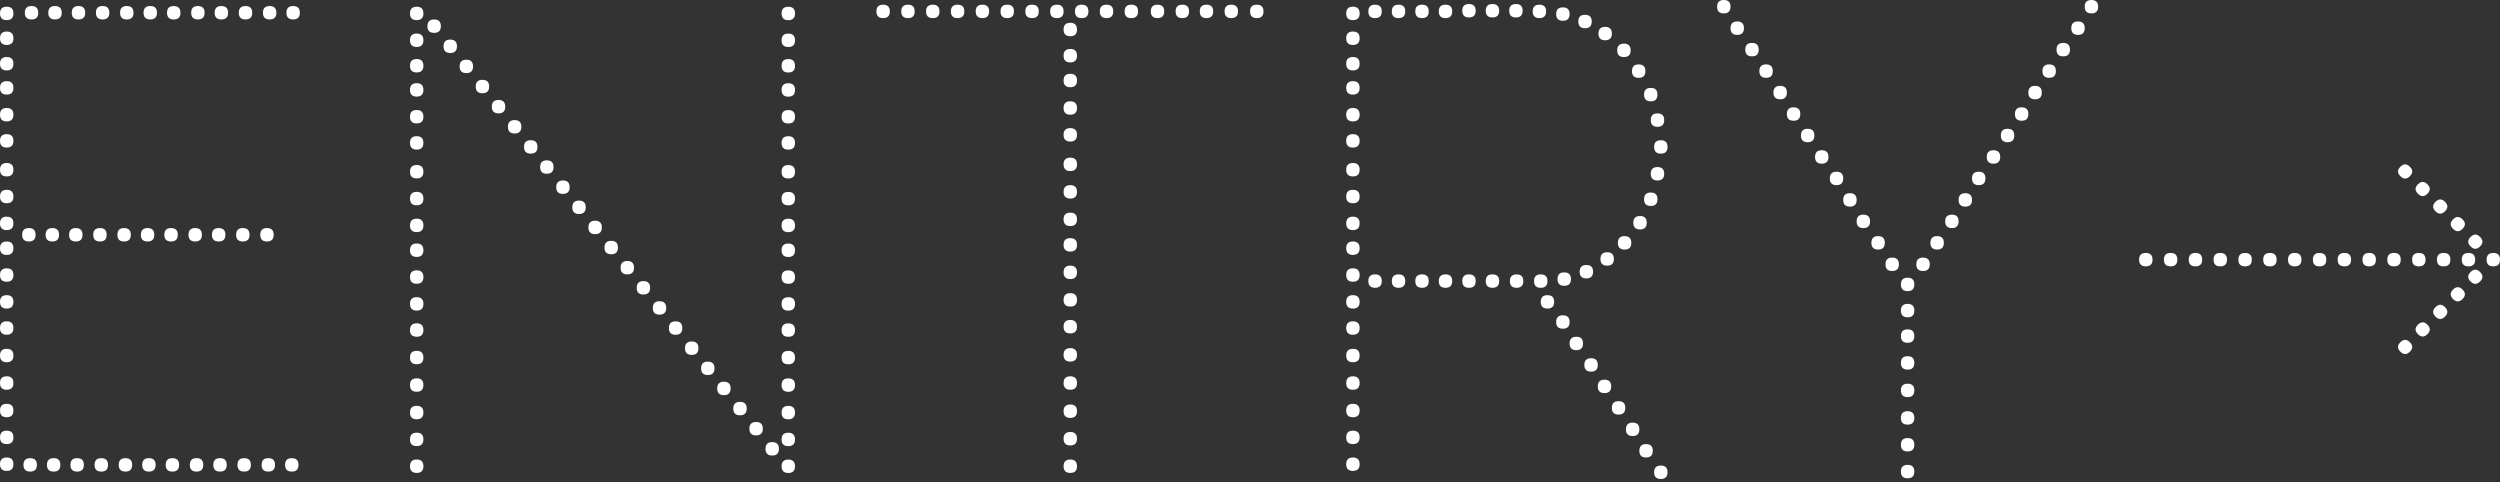 <svg xmlns="http://www.w3.org/2000/svg" width="648" height="125" fill="none"><rect width="100%" height="100%" fill="#333333" stroke="none"/><path fill="#fff" d="M1.739 86.763q-1.74 0-1.739-1.738 0-1.74 1.739-1.74 1.738 0 1.738 1.74 0 1.738-1.738 1.738m0 7.13q-1.74 0-1.739-1.74 0-1.738 1.739-1.738 1.738 0 1.738 1.738 0 1.74-1.738 1.74m0 7.128q-1.74 0-1.739-1.739t1.739-1.739 1.738 1.74q0 1.737-1.738 1.738m0 7.129q-1.74 0-1.739-1.739t1.739-1.739 1.738 1.739q0 1.739-1.738 1.739m0-76.679q-1.74 0-1.739-1.738 0-1.74 1.739-1.74 1.738 0 1.738 1.74 0 1.738-1.738 1.738m0 6.781q-1.74 0-1.739-1.738 0-1.74 1.739-1.74 1.738 0 1.738 1.74 0 1.738-1.738 1.738m0 7.477q-1.74 0-1.739-1.739t1.739-1.739 1.738 1.74q0 1.737-1.738 1.738m0 13.91q-1.74 0-1.739-1.739t1.739-1.739 1.738 1.74q0 1.738-1.738 1.738m0 6.433q-1.74 0-1.739-1.739 0-1.738 1.739-1.738 1.738 0 1.738 1.739 0 1.738-1.738 1.738m0 6.955q-1.74 0-1.739-1.739 0-1.738 1.739-1.738 1.738 0 1.738 1.739 0 1.738-1.738 1.738m0 6.955q-1.74 0-1.739-1.739 0-1.738 1.739-1.738 1.738 0 1.738 1.739 0 1.738-1.738 1.738m0-74.766q-1.74 0-1.739-1.739Q0 1.74 1.739 1.74q1.738 0 1.738 1.738 0 1.74-1.738 1.74m0 6.434q-1.74 0-1.739-1.74 0-1.737 1.739-1.738 1.738 0 1.738 1.739T1.74 11.65m0 6.607q-1.74 0-1.739-1.739t1.739-1.739 1.738 1.74q0 1.737-1.738 1.738m0 6.26q-1.74 0-1.739-1.74 0-1.738 1.739-1.738 1.738 0 1.738 1.738 0 1.74-1.738 1.74m0 28.167q-1.74 0-1.739-1.739t1.739-1.739 1.738 1.74q0 1.737-1.738 1.738m0 62.421q-1.74 0-1.739-1.739t1.739-1.739 1.738 1.739q0 1.739-1.738 1.739m0 6.955q-1.74 0-1.739-1.739t1.739-1.739 1.738 1.739q0 1.739-1.738 1.739M8.172 5.042q-1.74 0-1.739-1.738 0-1.74 1.74-1.74 1.737 0 1.738 1.74 0 1.738-1.739 1.738m6.086 0q-1.74 0-1.739-1.738 0-1.74 1.739-1.74 1.738 0 1.738 1.74 0 1.738-1.738 1.738m6.085 0q-1.738 0-1.738-1.738 0-1.74 1.738-1.74 1.74 0 1.74 1.74 0 1.738-1.74 1.738m6.26 0q-1.74 0-1.739-1.738 0-1.74 1.739-1.74 1.738 0 1.738 1.74 0 1.738-1.738 1.738m6.26 0q-1.74 0-1.74-1.738 0-1.74 1.74-1.74 1.737 0 1.738 1.74 0 1.738-1.739 1.738m6.085 0q-1.74 0-1.739-1.738 0-1.74 1.739-1.74t1.739 1.74-1.74 1.738m6.085 0q-1.738 0-1.738-1.738 0-1.74 1.738-1.74 1.74 0 1.74 1.74 0 1.738-1.74 1.738m6.26 0q-1.74 0-1.739-1.738 0-1.74 1.739-1.74t1.739 1.74-1.739 1.738m6.086 0q-1.74 0-1.74-1.738 0-1.74 1.74-1.74 1.738 0 1.738 1.74 0 1.738-1.738 1.738m6.259 0q-1.74 0-1.739-1.738 0-1.74 1.739-1.74t1.739 1.74-1.739 1.738m6.26 0q-1.74 0-1.74-1.738 0-1.74 1.74-1.74 1.738 0 1.738 1.74 0 1.738-1.739 1.738m6.085 0q-1.739 0-1.739-1.738 0-1.74 1.74-1.74 1.738 0 1.738 1.74 0 1.738-1.739 1.738M7.477 62.595q-1.74 0-1.74-1.739t1.74-1.739 1.738 1.739q0 1.74-1.738 1.739m6.085 0q-1.739 0-1.739-1.739t1.74-1.739q1.737 0 1.738 1.739t-1.739 1.739m6.086 0q-1.74 0-1.739-1.739t1.739-1.739q1.739 0 1.739 1.739t-1.74 1.739m6.26 0q-1.74 0-1.74-1.739t1.74-1.739 1.738 1.739q0 1.74-1.739 1.739m6.259 0q-1.74 0-1.739-1.739t1.739-1.739q1.739 0 1.739 1.739t-1.74 1.739m6.085 0q-1.738 0-1.738-1.739t1.738-1.739 1.74 1.739q0 1.74-1.74 1.739m6.086 0q-1.74 0-1.739-1.739t1.739-1.739q1.74 0 1.739 1.739t-1.739 1.739m6.26 0q-1.74 0-1.74-1.739t1.74-1.739 1.738 1.739q0 1.74-1.739 1.739m6.085 0q-1.74 0-1.739-1.739t1.74-1.739 1.738 1.739q0 1.74-1.739 1.739m6.26 0q-1.74 0-1.74-1.739t1.74-1.739 1.738 1.739q0 1.74-1.738 1.739m6.259 0q-1.74 0-1.739-1.739t1.739-1.739q1.74 0 1.739 1.739t-1.739 1.739M7.824 122.234q-1.738 0-1.738-1.739t1.738-1.739 1.74 1.739-1.74 1.739m6.086 0q-1.74 0-1.739-1.739t1.739-1.739q1.74 0 1.739 1.739t-1.739 1.739m6.086 0q-1.74 0-1.74-1.739t1.74-1.739 1.738 1.739q0 1.739-1.738 1.739m6.259 0q-1.74 0-1.739-1.739t1.739-1.739q1.74 0 1.739 1.739t-1.739 1.739m6.26 0q-1.74 0-1.74-1.739t1.74-1.739 1.738 1.739q0 1.739-1.739 1.739m6.085 0q-1.739 0-1.739-1.739t1.74-1.739q1.737 0 1.738 1.739t-1.739 1.739m6.086 0q-1.74 0-1.739-1.739t1.739-1.739q1.739 0 1.739 1.739t-1.74 1.739m6.26 0q-1.74 0-1.74-1.739t1.74-1.739 1.738 1.739q0 1.739-1.739 1.739m6.085 0q-1.74 0-1.739-1.739t1.739-1.739q1.739 0 1.739 1.739t-1.74 1.739m6.26 0q-1.74 0-1.74-1.739t1.74-1.739 1.738 1.739q0 1.739-1.739 1.739m6.259 0q-1.74 0-1.739-1.739t1.739-1.739q1.739 0 1.739 1.739t-1.74 1.739m6.085 0q-1.738 0-1.738-1.739t1.738-1.739 1.74 1.739-1.74 1.739M108.009 87.285q-1.74 0-1.739-1.739t1.739-1.739 1.738 1.74q0 1.737-1.738 1.738m0 7.129q-1.74 0-1.739-1.739t1.739-1.739 1.738 1.74-1.738 1.738m0 7.129q-1.74 0-1.739-1.74 0-1.737 1.739-1.738 1.738 0 1.738 1.739t-1.738 1.739m0 7.129q-1.74 0-1.739-1.739t1.739-1.739 1.738 1.739-1.738 1.739m0-76.68q-1.74 0-1.739-1.738 0-1.739 1.739-1.739 1.738 0 1.738 1.74 0 1.738-1.738 1.738m0 6.782q-1.74 0-1.739-1.739 0-1.738 1.739-1.738 1.738 0 1.738 1.738 0 1.74-1.738 1.739m0 7.477q-1.74 0-1.739-1.74 0-1.737 1.739-1.738 1.738 0 1.738 1.739t-1.738 1.739m0 13.91q-1.74 0-1.739-1.74 0-1.737 1.739-1.738 1.738 0 1.738 1.739t-1.738 1.739m0 6.433q-1.74 0-1.739-1.739t1.739-1.739 1.738 1.74-1.738 1.738m0 6.955q-1.74 0-1.739-1.739t1.739-1.739 1.738 1.74-1.738 1.738m0 6.955q-1.74 0-1.739-1.739t1.739-1.739 1.738 1.74q0 1.737-1.738 1.738m0-75.288q-1.74 0-1.739-1.739 0-1.738 1.739-1.738 1.738 0 1.738 1.738 0 1.74-1.738 1.74m0 6.955q-1.74 0-1.739-1.739 0-1.738 1.739-1.738 1.738 0 1.738 1.738 0 1.74-1.738 1.74m0 6.607q-1.74 0-1.739-1.738 0-1.74 1.739-1.74 1.738 0 1.738 1.74 0 1.738-1.738 1.738m0 6.26q-1.74 0-1.739-1.739t1.739-1.739 1.738 1.74-1.738 1.738m0 28.168q-1.74 0-1.739-1.74 0-1.738 1.739-1.738 1.738 0 1.738 1.739t-1.738 1.739m0 62.42q-1.74 0-1.739-1.738 0-1.739 1.739-1.739 1.738 0 1.738 1.739 0 1.738-1.738 1.738m0 6.955q-1.74 0-1.739-1.738 0-1.739 1.739-1.739 1.738 0 1.738 1.739 0 1.738-1.738 1.738m8.693-108.845q-1.738 0-1.738-1.739 0-1.738 1.738-1.738 1.739 0 1.739 1.738 0 1.74-1.739 1.74m-4.173-5.216q-1.738 0-1.738-1.739t1.738-1.739q1.74 0 1.739 1.74 0 1.738-1.739 1.738m8.346 10.432q-1.738 0-1.738-1.738 0-1.74 1.738-1.74 1.739 0 1.739 1.74 0 1.738-1.739 1.738m4.173 5.217q-1.738 0-1.738-1.74 0-1.738 1.738-1.738 1.739 0 1.739 1.739t-1.739 1.739m4.173 5.216q-1.738 0-1.738-1.739t1.738-1.739q1.739 0 1.739 1.739t-1.739 1.739m4.173 5.216q-1.738 0-1.738-1.739t1.738-1.739q1.739 0 1.739 1.74 0 1.737-1.739 1.738m4.173 5.216q-1.738 0-1.738-1.739 0-1.738 1.738-1.738 1.739 0 1.739 1.738 0 1.74-1.739 1.74m4.173 5.216q-1.738 0-1.738-1.738 0-1.74 1.738-1.739 1.739 0 1.739 1.739 0 1.738-1.739 1.738m4.173 5.217q-1.739 0-1.739-1.739t1.739-1.739 1.739 1.739q0 1.74-1.739 1.739m4.173 5.216q-1.739 0-1.739-1.739t1.739-1.739 1.739 1.74q0 1.737-1.739 1.738m4.173 5.216q-1.739 0-1.739-1.739 0-1.738 1.739-1.738t1.739 1.738-1.739 1.74m4.173 5.216q-1.739 0-1.739-1.738 0-1.74 1.739-1.74t1.739 1.74-1.739 1.738m4.173 5.217q-1.739 0-1.739-1.74 0-1.737 1.739-1.738t1.739 1.739-1.739 1.739m4.173 5.216q-1.739 0-1.739-1.739t1.739-1.739 1.739 1.74q0 1.737-1.739 1.738m4.173 5.216q-1.739 0-1.739-1.739 0-1.738 1.739-1.738t1.739 1.738-1.739 1.74m4.173 5.216q-1.739 0-1.739-1.738 0-1.74 1.739-1.74t1.739 1.74-1.739 1.738m4.173 5.217q-1.739 0-1.739-1.74 0-1.737 1.739-1.738t1.739 1.739q0 1.739-1.739 1.739m4.173 5.216q-1.739 0-1.739-1.739t1.739-1.739 1.739 1.739q0 1.74-1.739 1.739m4.173 5.216q-1.739 0-1.739-1.739t1.739-1.739 1.739 1.739q0 1.739-1.739 1.739m4.173 5.216q-1.739 0-1.739-1.738 0-1.74 1.739-1.739t1.739 1.739-1.739 1.738m4.173 5.216q-1.739 0-1.739-1.738 0-1.739 1.739-1.739t1.739 1.739-1.739 1.738m4.173 5.217q-1.739 0-1.739-1.739t1.739-1.739 1.739 1.739-1.739 1.739m4.173-30.776q-1.739 0-1.739-1.739t1.739-1.739 1.739 1.74q0 1.737-1.739 1.738m0 7.129q-1.739 0-1.739-1.739t1.739-1.739 1.739 1.74-1.739 1.738m0 7.129q-1.739 0-1.739-1.74 0-1.737 1.739-1.738t1.739 1.739q0 1.739-1.739 1.739m0 7.129q-1.739 0-1.739-1.739t1.739-1.739 1.739 1.739-1.739 1.739m0-76.68q-1.739 0-1.739-1.738 0-1.739 1.739-1.739t1.739 1.74-1.739 1.738m0 6.782q-1.739 0-1.739-1.739 0-1.738 1.739-1.738t1.739 1.738-1.739 1.739m0 7.477q-1.739 0-1.739-1.74 0-1.737 1.739-1.738t1.739 1.739q0 1.739-1.739 1.739m0 13.91q-1.739 0-1.739-1.74 0-1.737 1.739-1.738t1.739 1.739q0 1.739-1.739 1.739m0 6.433q-1.739 0-1.739-1.739t1.739-1.739 1.739 1.74-1.739 1.738m0 6.955q-1.739 0-1.739-1.739t1.739-1.739 1.739 1.74-1.739 1.738m0 6.955q-1.739 0-1.739-1.739t1.739-1.739 1.739 1.74q0 1.737-1.739 1.738m0-75.288q-1.739 0-1.739-1.739 0-1.738 1.739-1.738t1.739 1.738-1.739 1.74m0 6.955q-1.739 0-1.739-1.739 0-1.738 1.739-1.738t1.739 1.738-1.739 1.74m0 6.607q-1.739 0-1.739-1.738 0-1.74 1.739-1.74t1.739 1.74-1.739 1.738m0 6.26q-1.739 0-1.739-1.739t1.739-1.739 1.739 1.74-1.739 1.738m0 28.168q-1.739 0-1.739-1.74 0-1.738 1.739-1.738t1.739 1.739-1.739 1.739m0 62.42q-1.739 0-1.739-1.738 0-1.739 1.739-1.739t1.739 1.739q0 1.738-1.739 1.738m0 6.955q-1.739 0-1.739-1.738 0-1.739 1.739-1.739t1.739 1.739q0 1.738-1.739 1.738M277.418 86.416q-1.739 0-1.739-1.74 0-1.738 1.739-1.738t1.739 1.739-1.739 1.739m0 7.302q-1.739 0-1.739-1.738 0-1.74 1.739-1.74t1.739 1.74-1.739 1.738m0 7.303q-1.739 0-1.739-1.739t1.739-1.739 1.739 1.74q0 1.737-1.739 1.738m0 7.303q-1.739 0-1.739-1.739t1.739-1.739 1.739 1.739-1.739 1.739m0-78.591q-1.739 0-1.739-1.74 0-1.738 1.739-1.738t1.739 1.739-1.739 1.739m0 6.954q-1.739 0-1.739-1.738 0-1.74 1.739-1.739t1.739 1.739q0 1.739-1.739 1.739m0 7.651q-1.739 0-1.739-1.739 0-1.738 1.739-1.738t1.739 1.738-1.739 1.739m0 14.258q-1.739 0-1.739-1.74 0-1.737 1.739-1.738t1.739 1.739-1.739 1.739m0 6.607q-1.739 0-1.739-1.739t1.739-1.739 1.739 1.74q0 1.737-1.739 1.738m0 7.129q-1.739 0-1.739-1.739t1.739-1.739 1.739 1.739q0 1.74-1.739 1.739m0 7.129q-1.739 0-1.739-1.74 0-1.737 1.739-1.738t1.739 1.739q0 1.739-1.739 1.739m0-70.072q-1.739 0-1.739-1.739 0-1.738 1.739-1.738t1.739 1.738-1.739 1.74m0 6.781q-1.739 0-1.739-1.738 0-1.74 1.739-1.74t1.739 1.74-1.739 1.738m0 6.434q-1.739 0-1.739-1.74 0-1.738 1.739-1.738t1.739 1.739-1.739 1.739m0 28.863q-1.739 0-1.739-1.739t1.739-1.739 1.739 1.74-1.739 1.738m0 63.986q-1.739 0-1.739-1.739t1.739-1.739 1.739 1.739-1.739 1.739m0 7.128q-1.739 0-1.739-1.738 0-1.739 1.739-1.739t1.739 1.739q0 1.738-1.739 1.738M228.907 4.695q-1.739 0-1.739-1.74 0-1.737 1.739-1.738t1.739 1.739q0 1.739-1.739 1.739m6.433 0q-1.738 0-1.738-1.74 0-1.737 1.738-1.738 1.74 0 1.739 1.739t-1.739 1.739m6.434 0q-1.739 0-1.739-1.74 0-1.737 1.739-1.738 1.738 0 1.738 1.739t-1.738 1.739m6.433 0q-1.739 0-1.739-1.74 0-1.737 1.739-1.738t1.739 1.739q0 1.739-1.739 1.739m6.433 0q-1.738 0-1.738-1.74 0-1.737 1.738-1.738 1.74 0 1.739 1.739t-1.739 1.739m6.434 0q-1.739 0-1.739-1.74 0-1.737 1.739-1.738t1.739 1.739q0 1.739-1.739 1.739m6.433 0q-1.739 0-1.739-1.74 0-1.737 1.739-1.738t1.739 1.739q0 1.739-1.739 1.739m6.433 0q-1.738 0-1.738-1.74 0-1.737 1.738-1.738 1.74 0 1.739 1.739t-1.739 1.739m6.434 0q-1.739 0-1.739-1.74 0-1.737 1.739-1.738t1.739 1.739q0 1.739-1.739 1.739m6.433 0q-1.739 0-1.739-1.74 0-1.737 1.739-1.738t1.739 1.739q0 1.739-1.739 1.739m6.434 0q-1.74 0-1.739-1.74 0-1.737 1.739-1.738 1.738 0 1.738 1.739t-1.738 1.739m6.781 0q-1.74 0-1.739-1.74 0-1.737 1.739-1.738 1.738 0 1.738 1.739t-1.738 1.739m6.433 0q-1.739 0-1.739-1.74 0-1.737 1.739-1.738t1.739 1.739q0 1.739-1.739 1.739m6.259 0q-1.738 0-1.738-1.74 0-1.737 1.738-1.738 1.74 0 1.739 1.739t-1.739 1.739m6.434 0q-1.739 0-1.739-1.74 0-1.737 1.739-1.738t1.739 1.739q0 1.739-1.739 1.739m6.607 0q-1.739 0-1.739-1.74 0-1.737 1.739-1.738t1.739 1.739q0 1.739-1.739 1.739M350.676 86.763q-1.739 0-1.739-1.738 0-1.74 1.739-1.74t1.739 1.74-1.739 1.738m0 7.13q-1.739 0-1.739-1.74 0-1.738 1.739-1.738t1.739 1.738-1.739 1.74m0 7.128q-1.739 0-1.739-1.739t1.739-1.739 1.739 1.74q0 1.737-1.739 1.738m0 7.129q-1.739 0-1.739-1.739t1.739-1.739 1.739 1.739-1.739 1.739m0-76.679q-1.739 0-1.739-1.738 0-1.74 1.739-1.74t1.739 1.74-1.739 1.738m0 6.781q-1.739 0-1.739-1.738 0-1.74 1.739-1.74t1.739 1.74-1.739 1.738m0 7.477q-1.739 0-1.739-1.739t1.739-1.739 1.739 1.74q0 1.737-1.739 1.738m0 13.91q-1.739 0-1.739-1.739t1.739-1.739 1.739 1.74-1.739 1.738m0 6.433q-1.739 0-1.739-1.739 0-1.738 1.739-1.738t1.739 1.739q0 1.738-1.739 1.738m0 6.955q-1.739 0-1.739-1.739 0-1.738 1.739-1.738t1.739 1.739q0 1.738-1.739 1.738m0 6.955q-1.739 0-1.739-1.739 0-1.738 1.739-1.738t1.739 1.739q0 1.738-1.739 1.738m0-74.766q-1.739 0-1.739-1.739 0-1.738 1.739-1.738t1.739 1.738-1.739 1.74m0 6.434q-1.739 0-1.739-1.74 0-1.737 1.739-1.738t1.739 1.739q0 1.739-1.739 1.739m0 6.607q-1.739 0-1.739-1.739t1.739-1.739 1.739 1.74q0 1.737-1.739 1.738m0 6.26q-1.739 0-1.739-1.74 0-1.738 1.739-1.738t1.739 1.738-1.739 1.74m0 28.167q-1.739 0-1.739-1.739t1.739-1.739 1.739 1.74q0 1.737-1.739 1.738m0 62.421q-1.739 0-1.739-1.739t1.739-1.739 1.739 1.739-1.739 1.739m0 6.955q-1.739 0-1.739-1.739t1.739-1.739 1.739 1.739-1.739 1.739m5.738-117.365q-1.739 0-1.739-1.74 0-1.737 1.739-1.738t1.739 1.739q0 1.739-1.739 1.739m6.086 0q-1.74 0-1.739-1.74 0-1.737 1.739-1.738 1.738 0 1.738 1.739T362.5 4.695m6.085 0q-1.739 0-1.739-1.74 0-1.737 1.739-1.738t1.739 1.739q0 1.739-1.739 1.739m6.086 0q-1.739 0-1.739-1.74 0-1.737 1.739-1.738t1.739 1.739q0 1.739-1.739 1.739m6.085-.174q-1.738 0-1.738-1.739t1.738-1.739q1.74 0 1.739 1.739t-1.739 1.739m6.086 0q-1.739 0-1.739-1.739t1.739-1.739 1.739 1.739q0 1.74-1.739 1.739m6.086 0q-1.74 0-1.739-1.739t1.739-1.739 1.738 1.739q0 1.74-1.738 1.739m6.085.174q-1.738 0-1.738-1.74 0-1.737 1.738-1.738 1.739 0 1.739 1.739t-1.739 1.739m6.086.695q-1.739 0-1.739-1.739 0-1.738 1.739-1.738t1.739 1.738-1.739 1.74m-48.685 69.202q-1.739 0-1.739-1.739 0-1.738 1.739-1.738t1.739 1.738-1.739 1.74m6.086 0q-1.74 0-1.739-1.739 0-1.738 1.739-1.738 1.738 0 1.738 1.738 0 1.74-1.738 1.74m6.085 0q-1.739 0-1.739-1.739 0-1.738 1.739-1.738t1.739 1.738-1.739 1.74m6.086 0q-1.739 0-1.739-1.739 0-1.738 1.739-1.738t1.739 1.738-1.739 1.74m6.085 0q-1.738 0-1.738-1.739 0-1.738 1.738-1.738 1.74 0 1.739 1.738 0 1.74-1.739 1.74m6.086 0q-1.739 0-1.739-1.739 0-1.738 1.739-1.738t1.739 1.738-1.739 1.74m6.26 0q-1.74 0-1.739-1.739 0-1.738 1.739-1.738 1.738 0 1.738 1.738 0 1.74-1.738 1.74m6.259 0q-1.739 0-1.739-1.739 0-1.738 1.739-1.738t1.739 1.738-1.739 1.74m6.086-.522q-1.74 0-1.739-1.738 0-1.74 1.739-1.739 1.738 0 1.738 1.739t-1.738 1.739m5.39-66.767q-1.739 0-1.739-1.739t1.739-1.739 1.738 1.739q0 1.74-1.738 1.739m.347 61.377q1.74 0 1.739 1.74 0 1.737-1.739 1.738-1.738 0-1.738-1.739t1.738-1.739m4.869-61.725q1.739 0 1.739 1.739 0 1.738-1.739 1.738t-1.739-1.738 1.739-1.739m4.868 4.347q1.74 0 1.739 1.739 0 1.738-1.739 1.738-1.738 0-1.738-1.738 0-1.74 1.738-1.74m3.826 5.39q1.738 0 1.738 1.739 0 1.738-1.738 1.738-1.739 0-1.739-1.738 0-1.74 1.739-1.74m3.129 6.086q1.74 0 1.739 1.738 0 1.74-1.739 1.739-1.738 0-1.738-1.739 0-1.738 1.738-1.738m1.739 6.607q1.739 0 1.739 1.738 0 1.74-1.739 1.74t-1.739-1.74 1.739-1.738m.87 6.955q1.738 0 1.738 1.738 0 1.74-1.738 1.74-1.74 0-1.739-1.74 0-1.738 1.739-1.738m-.87 6.955q1.739 0 1.739 1.738 0 1.74-1.739 1.74t-1.739-1.74 1.739-1.738m-1.739 6.607q1.74 0 1.739 1.739 0 1.738-1.739 1.738-1.738 0-1.738-1.738 0-1.74 1.738-1.739m-2.782 6.086q1.74 0 1.739 1.738 0 1.74-1.739 1.739-1.738 0-1.738-1.739 0-1.738 1.738-1.738m-3.999 5.216q1.739 0 1.739 1.739 0 1.738-1.739 1.738-1.738 0-1.738-1.738 0-1.74 1.738-1.74m-4.52 4.173q1.738 0 1.738 1.739 0 1.738-1.738 1.738-1.74 0-1.739-1.739 0-1.738 1.739-1.738m-11.476 19.822q-1.739 0-1.739-1.74 0-1.737 1.739-1.738t1.739 1.739q0 1.739-1.739 1.739m3.477 5.563q-1.738 0-1.738-1.738 0-1.74 1.738-1.739 1.74 0 1.739 1.739 0 1.738-1.739 1.738m10.954 16.692q-1.738 0-1.738-1.738 0-1.74 1.738-1.739 1.74 0 1.739 1.739 0 1.738-1.739 1.738m3.652 5.564q-1.739 0-1.739-1.738 0-1.74 1.739-1.739t1.739 1.739-1.739 1.738m-10.78-16.692q-1.74 0-1.739-1.738 0-1.74 1.739-1.74 1.738 0 1.738 1.74 0 1.738-1.738 1.738m3.477 5.564q-1.739 0-1.739-1.738 0-1.74 1.739-1.74t1.739 1.74-1.739 1.738m10.78 16.692q-1.738 0-1.738-1.738 0-1.74 1.738-1.739 1.739 0 1.739 1.739 0 1.738-1.739 1.738m3.826 5.564q-1.74 0-1.739-1.738 0-1.74 1.739-1.739 1.738 0 1.738 1.739 0 1.738-1.738 1.738M401.1 79.982q-1.739 0-1.739-1.739 0-1.738 1.739-1.738 1.738 0 1.738 1.739 0 1.738-1.738 1.738M494.454 88.85q-1.739 0-1.739-1.739t1.739-1.739 1.739 1.74q0 1.737-1.739 1.738m0 6.955q-1.739 0-1.739-1.739t1.739-1.739 1.739 1.74q0 1.737-1.739 1.738m0 7.129q-1.739 0-1.739-1.739t1.739-1.739 1.739 1.739-1.739 1.739m0 7.129q-1.739 0-1.739-1.739t1.739-1.739 1.739 1.739-1.739 1.739m0-34.601q-1.739 0-1.739-1.74 0-1.738 1.739-1.738t1.739 1.739-1.739 1.739m0 6.78q-1.739 0-1.739-1.738 0-1.74 1.739-1.739t1.739 1.739q0 1.739-1.739 1.739m0 34.775q-1.739 0-1.739-1.738 0-1.739 1.739-1.739t1.739 1.739-1.739 1.738m0 6.955q-1.739 0-1.739-1.738 0-1.739 1.739-1.739t1.739 1.739-1.739 1.738M446.812 3.477q-1.738 0-1.738-1.738 0-1.74 1.738-1.739 1.74 0 1.739 1.739 0 1.738-1.739 1.738m7.303 11.128q-1.739 0-1.739-1.738 0-1.74 1.739-1.739t1.739 1.739-1.739 1.738m3.652 5.564q-1.74 0-1.739-1.738 0-1.74 1.739-1.74 1.738 0 1.738 1.74 0 1.738-1.738 1.738m10.78 16.692q-1.739 0-1.739-1.738 0-1.74 1.739-1.74 1.738 0 1.738 1.74 0 1.738-1.738 1.738m3.651 5.564q-1.739 0-1.739-1.738 0-1.74 1.739-1.74t1.739 1.74-1.739 1.738m-10.78-16.692q-1.739 0-1.739-1.738 0-1.74 1.739-1.74t1.739 1.74-1.739 1.738m3.477 5.564q-1.738 0-1.738-1.738 0-1.74 1.738-1.74 1.739 0 1.739 1.74 0 1.738-1.739 1.738m18.083 27.82q-1.738 0-1.738-1.738 0-1.74 1.738-1.74 1.739 0 1.739 1.74 0 1.738-1.739 1.738m3.826 5.564q-1.74 0-1.739-1.738 0-1.74 1.739-1.74 1.738 0 1.738 1.74 0 1.738-1.738 1.738M476.023 47.99q-1.738 0-1.738-1.738 0-1.74 1.738-1.74 1.74 0 1.739 1.74 0 1.738-1.739 1.738m3.478 5.564q-1.739 0-1.739-1.738 0-1.74 1.739-1.74t1.739 1.74-1.739 1.738m10.954 16.692q-1.739 0-1.739-1.739 0-1.738 1.739-1.738t1.739 1.739q0 1.738-1.739 1.738M450.29 9.041q-1.739 0-1.739-1.738 0-1.74 1.739-1.739t1.739 1.739-1.739 1.738m91.806-5.564q-1.74 0-1.739-1.738 0-1.74 1.739-1.739 1.738 0 1.738 1.739 0 1.738-1.738 1.738m-7.303 11.128q-1.739 0-1.739-1.738 0-1.74 1.739-1.739t1.739 1.739-1.739 1.738m-3.652 5.564q-1.738 0-1.738-1.738 0-1.74 1.738-1.74 1.74 0 1.739 1.74 0 1.738-1.739 1.738m-10.78 16.692q-1.738 0-1.738-1.738 0-1.74 1.738-1.74 1.739 0 1.739 1.74 0 1.738-1.739 1.738m-3.651 5.564q-1.739 0-1.739-1.738 0-1.74 1.739-1.74t1.739 1.74-1.739 1.738m10.78-16.692q-1.739 0-1.739-1.738 0-1.74 1.739-1.74t1.739 1.74-1.739 1.738m-3.477 5.564q-1.74 0-1.739-1.738 0-1.74 1.739-1.74 1.738 0 1.738 1.74 0 1.738-1.738 1.738m-18.083 27.82q-1.739 0-1.739-1.738 0-1.74 1.739-1.74 1.738 0 1.738 1.74 0 1.738-1.738 1.738m-3.825 5.564q-1.74 0-1.739-1.738 0-1.74 1.739-1.74 1.738 0 1.738 1.74 0 1.738-1.738 1.738m10.78-16.692q-1.739 0-1.739-1.738 0-1.74 1.739-1.74 1.738 0 1.738 1.74 0 1.738-1.738 1.738m-3.478 5.564q-1.739 0-1.739-1.738 0-1.74 1.739-1.74t1.739 1.74-1.739 1.738m-10.954 16.692q-1.739 0-1.739-1.739 0-1.738 1.739-1.738t1.739 1.739q0 1.738-1.739 1.738m40.165-61.204q-1.739 0-1.739-1.738 0-1.74 1.739-1.739t1.739 1.739-1.739 1.738"/><g fill="#fff" clip-path="url(#a)"><path d="M556.194 69.037c-1.156 0-1.739-.582-1.739-1.739 0-1.156.583-1.738 1.739-1.738s1.739.582 1.739 1.738-.583 1.74-1.739 1.74m6.433 0c-1.156 0-1.739-.582-1.739-1.739 0-1.156.583-1.738 1.739-1.738s1.739.582 1.739 1.738-.583 1.74-1.739 1.74m6.434 0q-1.737-.002-1.739-1.739.002-1.736 1.739-1.738c1.156 0 1.738.582 1.738 1.738s-.582 1.74-1.738 1.74m6.433 0c-1.156 0-1.739-.582-1.739-1.739 0-1.156.583-1.738 1.739-1.738s1.739.582 1.739 1.738-.583 1.74-1.739 1.74m6.433 0c-1.156 0-1.739-.582-1.739-1.739 0-1.156.583-1.738 1.739-1.738q1.737.002 1.739 1.738c0 1.157-.582 1.74-1.739 1.74m6.434 0q-1.737-.002-1.739-1.739.002-1.736 1.739-1.738 1.736.002 1.738 1.738c0 1.157-.582 1.74-1.738 1.74m6.433 0c-1.156 0-1.739-.582-1.739-1.739 0-1.156.583-1.738 1.739-1.738s1.739.582 1.739 1.738-.583 1.74-1.739 1.74m6.433 0c-1.156 0-1.738-.582-1.738-1.739 0-1.156.582-1.738 1.738-1.738q1.737.002 1.739 1.738c0 1.157-.582 1.74-1.739 1.74M607.661 69.037q-1.737-.002-1.739-1.739.002-1.736 1.739-1.738c1.156 0 1.738.582 1.738 1.738s-.582 1.74-1.738 1.74m6.433 0c-1.156 0-1.739-.582-1.739-1.739 0-1.156.583-1.738 1.739-1.738s1.739.582 1.739 1.738-.583 1.74-1.739 1.74m6.433 0c-1.156 0-1.738-.582-1.738-1.739q.002-1.736 1.738-1.738 1.737.002 1.739 1.738c0 1.157-.582 1.74-1.739 1.74m6.434 0q-1.737-.002-1.739-1.739.002-1.736 1.739-1.738c1.156 0 1.738.582 1.738 1.738s-.582 1.74-1.738 1.74m6.433 0c-1.156 0-1.739-.582-1.739-1.739 0-1.156.583-1.738 1.739-1.738s1.739.582 1.739 1.738-.583 1.74-1.739 1.74m6.433 0c-1.156 0-1.738-.582-1.738-1.739q.002-1.736 1.738-1.738 1.737.002 1.739 1.738c0 1.157-.582 1.74-1.739 1.74m6.434 0q-1.737-.002-1.739-1.739.002-1.736 1.739-1.738c1.156 0 1.738.582 1.738 1.738s-.582 1.74-1.738 1.74M622.179 45.677c-.817-.818-.817-1.643 0-2.46.818-.818 1.643-.818 2.461 0 .817.817.817 1.642 0 2.46-.818.817-1.643.817-2.461 0m4.547 4.547c-.817-.818-.817-1.644 0-2.46.817-.818 1.643-.818 2.46 0 .818.816.818 1.642 0 2.46-.817.817-1.643.817-2.46 0m4.556 4.546c-.818-.817-.818-1.643 0-2.46.817-.817 1.643-.817 2.46 0s.817 1.643 0 2.46c-.817.818-1.643.818-2.46 0m4.546 4.547c-.817-.817-.817-1.643 0-2.46.818-.817 1.644-.817 2.461 0s.817 1.643 0 2.46-1.643.817-2.461 0m4.547 4.556c-.817-.817-.817-1.643 0-2.46.817-.818 1.643-.818 2.461 0 .817.817.817 1.643 0 2.46-.818.817-1.644.817-2.461 0M640.375 72.966c-.817-.817-.817-1.643 0-2.46.817-.818 1.643-.818 2.461 0 .817.817.817 1.643 0 2.46-.818.817-1.644.817-2.461 0m-4.547 4.547c-.817-.818-.817-1.644 0-2.46.818-.818 1.644-.818 2.461 0 .817.817.817 1.642 0 2.46-.817.817-1.643.817-2.461 0m-4.546 4.555c-.818-.817-.818-1.643 0-2.46.817-.817 1.643-.817 2.46 0s.817 1.643 0 2.46-1.643.817-2.46 0m-4.556 4.547c-.817-.817-.817-1.643 0-2.46.817-.818 1.643-.818 2.46 0 .818.817.818 1.643 0 2.46-.817.817-1.643.817-2.46 0m-4.547 4.547c-.817-.817-.817-1.643 0-2.46.818-.818 1.643-.818 2.461 0 .817.817.817 1.643 0 2.46-.818.817-1.643.817-2.461 0"/></g><defs><clipPath id="a"><path fill="#fff" d="M554.455 42.6h93.544v49.18h-93.544z"/></clipPath></defs></svg>